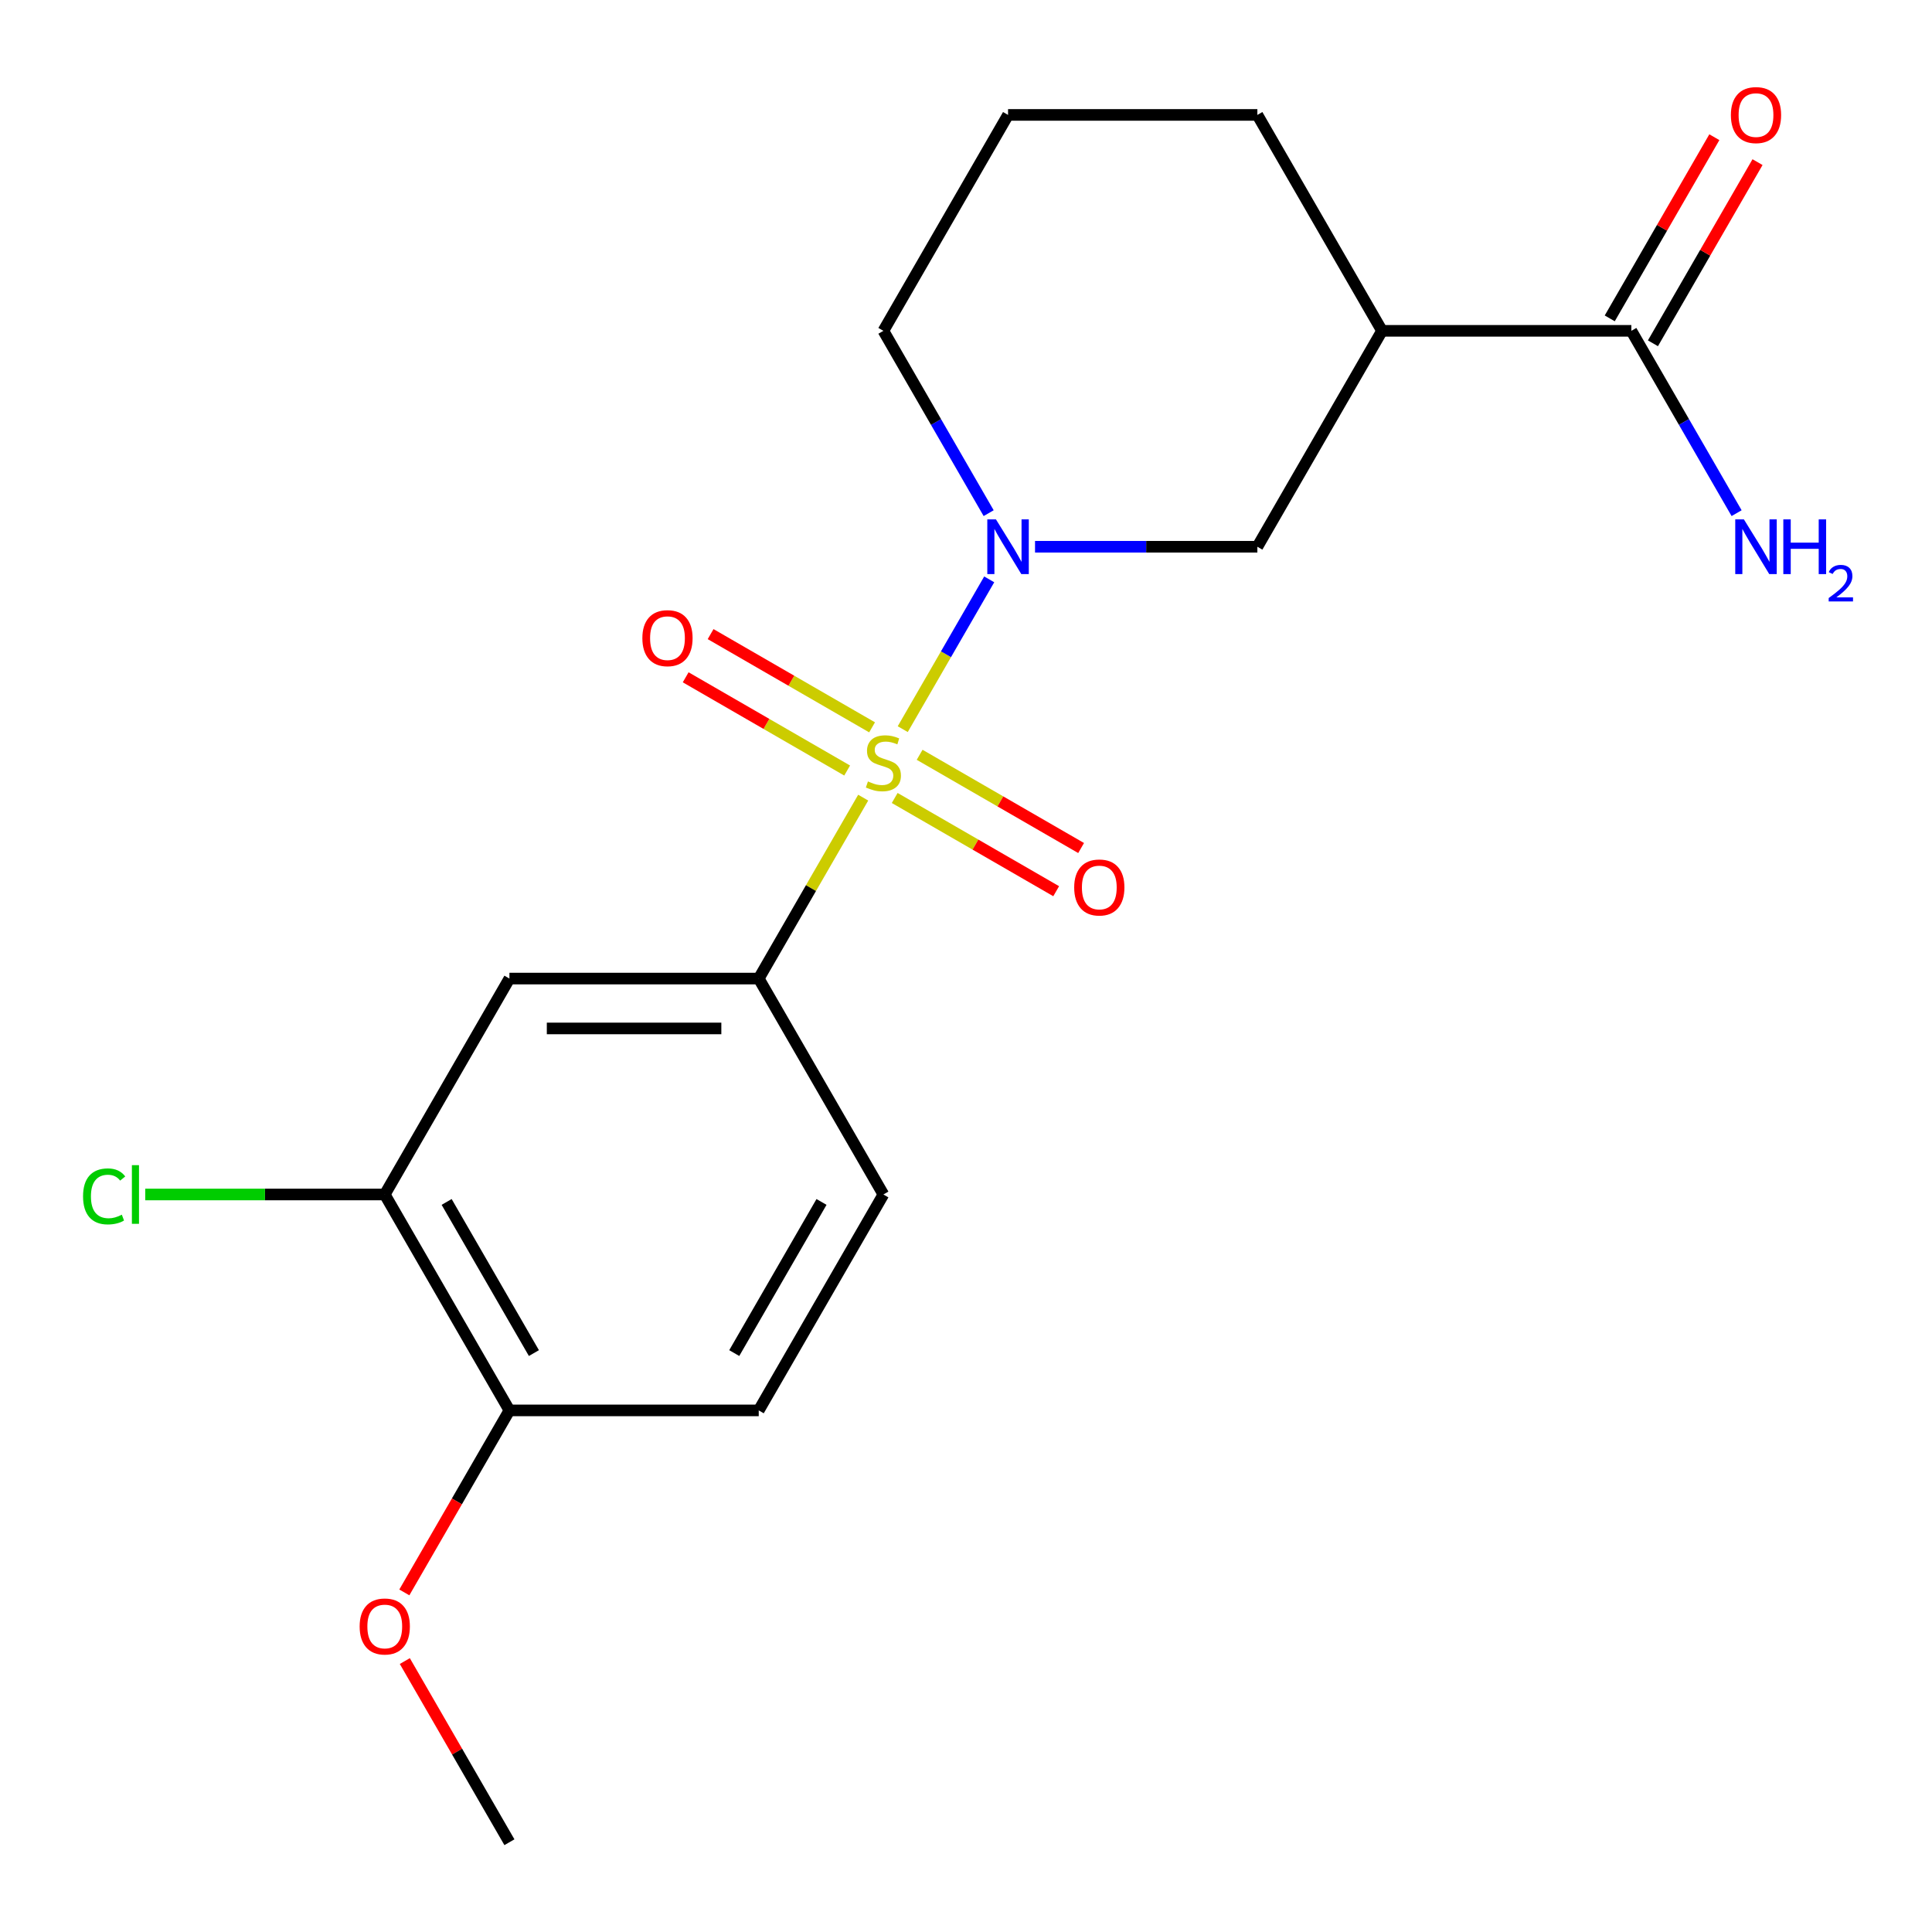 <?xml version='1.0' encoding='iso-8859-1'?>
<svg version='1.1' baseProfile='full'
              xmlns='http://www.w3.org/2000/svg'
                      xmlns:rdkit='http://www.rdkit.org/xml'
                      xmlns:xlink='http://www.w3.org/1999/xlink'
                  xml:space='preserve'
width='1000px' height='1000px' viewBox='0 0 1000 1000'>
<!-- END OF HEADER -->
<rect style='opacity:1.0;fill:#FFFFFF;stroke:none' width='1000' height='1000' x='0' y='0'> </rect>
<path class='bond-0' d='M 467.258,377.406 L 489.637,338.643' style='fill:none;fill-rule:evenodd;stroke:#CCCC00;stroke-width:6px;stroke-linecap:butt;stroke-linejoin:miter;stroke-opacity:1' />
<path class='bond-0' d='M 489.637,338.643 L 512.017,299.881' style='fill:none;fill-rule:evenodd;stroke:#0000FF;stroke-width:6px;stroke-linecap:butt;stroke-linejoin:miter;stroke-opacity:1' />
<path class='bond-1' d='M 446.789,412.858 L 419.755,459.683' style='fill:none;fill-rule:evenodd;stroke:#CCCC00;stroke-width:6px;stroke-linecap:butt;stroke-linejoin:miter;stroke-opacity:1' />
<path class='bond-1' d='M 419.755,459.683 L 392.72,506.508' style='fill:none;fill-rule:evenodd;stroke:#000000;stroke-width:6px;stroke-linecap:butt;stroke-linejoin:miter;stroke-opacity:1' />
<path class='bond-6' d='M 463.097,413.033 L 504.887,437.16' style='fill:none;fill-rule:evenodd;stroke:#CCCC00;stroke-width:6px;stroke-linecap:butt;stroke-linejoin:miter;stroke-opacity:1' />
<path class='bond-6' d='M 504.887,437.16 L 546.676,461.287' style='fill:none;fill-rule:evenodd;stroke:#FF0000;stroke-width:6px;stroke-linecap:butt;stroke-linejoin:miter;stroke-opacity:1' />
<path class='bond-6' d='M 476.001,390.681 L 517.791,414.809' style='fill:none;fill-rule:evenodd;stroke:#CCCC00;stroke-width:6px;stroke-linecap:butt;stroke-linejoin:miter;stroke-opacity:1' />
<path class='bond-6' d='M 517.791,414.809 L 559.581,438.936' style='fill:none;fill-rule:evenodd;stroke:#FF0000;stroke-width:6px;stroke-linecap:butt;stroke-linejoin:miter;stroke-opacity:1' />
<path class='bond-7' d='M 451.389,376.471 L 409.599,352.344' style='fill:none;fill-rule:evenodd;stroke:#CCCC00;stroke-width:6px;stroke-linecap:butt;stroke-linejoin:miter;stroke-opacity:1' />
<path class='bond-7' d='M 409.599,352.344 L 367.809,328.217' style='fill:none;fill-rule:evenodd;stroke:#FF0000;stroke-width:6px;stroke-linecap:butt;stroke-linejoin:miter;stroke-opacity:1' />
<path class='bond-7' d='M 438.484,398.823 L 396.695,374.695' style='fill:none;fill-rule:evenodd;stroke:#CCCC00;stroke-width:6px;stroke-linecap:butt;stroke-linejoin:miter;stroke-opacity:1' />
<path class='bond-7' d='M 396.695,374.695 L 354.905,350.568' style='fill:none;fill-rule:evenodd;stroke:#FF0000;stroke-width:6px;stroke-linecap:butt;stroke-linejoin:miter;stroke-opacity:1' />
<path class='bond-3' d='M 535.732,282.995 L 593.271,282.995' style='fill:none;fill-rule:evenodd;stroke:#0000FF;stroke-width:6px;stroke-linecap:butt;stroke-linejoin:miter;stroke-opacity:1' />
<path class='bond-3' d='M 593.271,282.995 L 650.811,282.995' style='fill:none;fill-rule:evenodd;stroke:#000000;stroke-width:6px;stroke-linecap:butt;stroke-linejoin:miter;stroke-opacity:1' />
<path class='bond-14' d='M 511.728,265.609 L 484.485,218.424' style='fill:none;fill-rule:evenodd;stroke:#0000FF;stroke-width:6px;stroke-linecap:butt;stroke-linejoin:miter;stroke-opacity:1' />
<path class='bond-14' d='M 484.485,218.424 L 457.243,171.239' style='fill:none;fill-rule:evenodd;stroke:#000000;stroke-width:6px;stroke-linecap:butt;stroke-linejoin:miter;stroke-opacity:1' />
<path class='bond-4' d='M 392.72,506.508 L 263.675,506.508' style='fill:none;fill-rule:evenodd;stroke:#000000;stroke-width:6px;stroke-linecap:butt;stroke-linejoin:miter;stroke-opacity:1' />
<path class='bond-4' d='M 373.363,532.318 L 283.032,532.318' style='fill:none;fill-rule:evenodd;stroke:#000000;stroke-width:6px;stroke-linecap:butt;stroke-linejoin:miter;stroke-opacity:1' />
<path class='bond-10' d='M 392.72,506.508 L 457.243,618.265' style='fill:none;fill-rule:evenodd;stroke:#000000;stroke-width:6px;stroke-linecap:butt;stroke-linejoin:miter;stroke-opacity:1' />
<path class='bond-2' d='M 715.334,171.239 L 650.811,282.995' style='fill:none;fill-rule:evenodd;stroke:#000000;stroke-width:6px;stroke-linecap:butt;stroke-linejoin:miter;stroke-opacity:1' />
<path class='bond-5' d='M 715.334,171.239 L 844.379,171.239' style='fill:none;fill-rule:evenodd;stroke:#000000;stroke-width:6px;stroke-linecap:butt;stroke-linejoin:miter;stroke-opacity:1' />
<path class='bond-21' d='M 715.334,171.239 L 650.811,59.482' style='fill:none;fill-rule:evenodd;stroke:#000000;stroke-width:6px;stroke-linecap:butt;stroke-linejoin:miter;stroke-opacity:1' />
<path class='bond-8' d='M 263.675,506.508 L 199.152,618.265' style='fill:none;fill-rule:evenodd;stroke:#000000;stroke-width:6px;stroke-linecap:butt;stroke-linejoin:miter;stroke-opacity:1' />
<path class='bond-11' d='M 855.555,177.691 L 882.624,130.806' style='fill:none;fill-rule:evenodd;stroke:#000000;stroke-width:6px;stroke-linecap:butt;stroke-linejoin:miter;stroke-opacity:1' />
<path class='bond-11' d='M 882.624,130.806 L 909.693,83.921' style='fill:none;fill-rule:evenodd;stroke:#FF0000;stroke-width:6px;stroke-linecap:butt;stroke-linejoin:miter;stroke-opacity:1' />
<path class='bond-11' d='M 833.203,164.787 L 860.272,117.901' style='fill:none;fill-rule:evenodd;stroke:#000000;stroke-width:6px;stroke-linecap:butt;stroke-linejoin:miter;stroke-opacity:1' />
<path class='bond-11' d='M 860.272,117.901 L 887.342,71.016' style='fill:none;fill-rule:evenodd;stroke:#FF0000;stroke-width:6px;stroke-linecap:butt;stroke-linejoin:miter;stroke-opacity:1' />
<path class='bond-13' d='M 844.379,171.239 L 871.621,218.424' style='fill:none;fill-rule:evenodd;stroke:#000000;stroke-width:6px;stroke-linecap:butt;stroke-linejoin:miter;stroke-opacity:1' />
<path class='bond-13' d='M 871.621,218.424 L 898.864,265.609' style='fill:none;fill-rule:evenodd;stroke:#0000FF;stroke-width:6px;stroke-linecap:butt;stroke-linejoin:miter;stroke-opacity:1' />
<path class='bond-15' d='M 199.152,618.265 L 137.163,618.265' style='fill:none;fill-rule:evenodd;stroke:#000000;stroke-width:6px;stroke-linecap:butt;stroke-linejoin:miter;stroke-opacity:1' />
<path class='bond-15' d='M 137.163,618.265 L 75.173,618.265' style='fill:none;fill-rule:evenodd;stroke:#00CC00;stroke-width:6px;stroke-linecap:butt;stroke-linejoin:miter;stroke-opacity:1' />
<path class='bond-20' d='M 199.152,618.265 L 263.675,730.022' style='fill:none;fill-rule:evenodd;stroke:#000000;stroke-width:6px;stroke-linecap:butt;stroke-linejoin:miter;stroke-opacity:1' />
<path class='bond-20' d='M 231.182,622.124 L 276.348,700.354' style='fill:none;fill-rule:evenodd;stroke:#000000;stroke-width:6px;stroke-linecap:butt;stroke-linejoin:miter;stroke-opacity:1' />
<path class='bond-9' d='M 263.675,730.022 L 392.72,730.022' style='fill:none;fill-rule:evenodd;stroke:#000000;stroke-width:6px;stroke-linecap:butt;stroke-linejoin:miter;stroke-opacity:1' />
<path class='bond-17' d='M 263.675,730.022 L 236.479,777.127' style='fill:none;fill-rule:evenodd;stroke:#000000;stroke-width:6px;stroke-linecap:butt;stroke-linejoin:miter;stroke-opacity:1' />
<path class='bond-17' d='M 236.479,777.127 L 209.282,824.232' style='fill:none;fill-rule:evenodd;stroke:#FF0000;stroke-width:6px;stroke-linecap:butt;stroke-linejoin:miter;stroke-opacity:1' />
<path class='bond-12' d='M 457.243,618.265 L 392.72,730.022' style='fill:none;fill-rule:evenodd;stroke:#000000;stroke-width:6px;stroke-linecap:butt;stroke-linejoin:miter;stroke-opacity:1' />
<path class='bond-12' d='M 425.213,622.124 L 380.047,700.354' style='fill:none;fill-rule:evenodd;stroke:#000000;stroke-width:6px;stroke-linecap:butt;stroke-linejoin:miter;stroke-opacity:1' />
<path class='bond-18' d='M 457.243,171.239 L 521.766,59.482' style='fill:none;fill-rule:evenodd;stroke:#000000;stroke-width:6px;stroke-linecap:butt;stroke-linejoin:miter;stroke-opacity:1' />
<path class='bond-16' d='M 650.811,59.482 L 521.766,59.482' style='fill:none;fill-rule:evenodd;stroke:#000000;stroke-width:6px;stroke-linecap:butt;stroke-linejoin:miter;stroke-opacity:1' />
<path class='bond-19' d='M 209.536,859.764 L 236.606,906.649' style='fill:none;fill-rule:evenodd;stroke:#FF0000;stroke-width:6px;stroke-linecap:butt;stroke-linejoin:miter;stroke-opacity:1' />
<path class='bond-19' d='M 236.606,906.649 L 263.675,953.535' style='fill:none;fill-rule:evenodd;stroke:#000000;stroke-width:6px;stroke-linecap:butt;stroke-linejoin:miter;stroke-opacity:1' />
<path  class='atom-0' d='M 449.243 404.472
Q 449.563 404.592, 450.883 405.152
Q 452.203 405.712, 453.643 406.072
Q 455.123 406.392, 456.563 406.392
Q 459.243 406.392, 460.803 405.112
Q 462.363 403.792, 462.363 401.512
Q 462.363 399.952, 461.563 398.992
Q 460.803 398.032, 459.603 397.512
Q 458.403 396.992, 456.403 396.392
Q 453.883 395.632, 452.363 394.912
Q 450.883 394.192, 449.803 392.672
Q 448.763 391.152, 448.763 388.592
Q 448.763 385.032, 451.163 382.832
Q 453.603 380.632, 458.403 380.632
Q 461.683 380.632, 465.403 382.192
L 464.483 385.272
Q 461.083 383.872, 458.523 383.872
Q 455.763 383.872, 454.243 385.032
Q 452.723 386.152, 452.763 388.112
Q 452.763 389.632, 453.523 390.552
Q 454.323 391.472, 455.443 391.992
Q 456.603 392.512, 458.523 393.112
Q 461.083 393.912, 462.603 394.712
Q 464.123 395.512, 465.203 397.152
Q 466.323 398.752, 466.323 401.512
Q 466.323 405.432, 463.683 407.552
Q 461.083 409.632, 456.723 409.632
Q 454.203 409.632, 452.283 409.072
Q 450.403 408.552, 448.163 407.632
L 449.243 404.472
' fill='#CCCC00'/>
<path  class='atom-1' d='M 515.506 268.835
L 524.786 283.835
Q 525.706 285.315, 527.186 287.995
Q 528.666 290.675, 528.746 290.835
L 528.746 268.835
L 532.506 268.835
L 532.506 297.155
L 528.626 297.155
L 518.666 280.755
Q 517.506 278.835, 516.266 276.635
Q 515.066 274.435, 514.706 273.755
L 514.706 297.155
L 511.026 297.155
L 511.026 268.835
L 515.506 268.835
' fill='#0000FF'/>
<path  class='atom-7' d='M 555.999 459.355
Q 555.999 452.555, 559.359 448.755
Q 562.719 444.955, 568.999 444.955
Q 575.279 444.955, 578.639 448.755
Q 581.999 452.555, 581.999 459.355
Q 581.999 466.235, 578.599 470.155
Q 575.199 474.035, 568.999 474.035
Q 562.759 474.035, 559.359 470.155
Q 555.999 466.275, 555.999 459.355
M 568.999 470.835
Q 573.319 470.835, 575.639 467.955
Q 577.999 465.035, 577.999 459.355
Q 577.999 453.795, 575.639 450.995
Q 573.319 448.155, 568.999 448.155
Q 564.679 448.155, 562.319 450.955
Q 559.999 453.755, 559.999 459.355
Q 559.999 465.075, 562.319 467.955
Q 564.679 470.835, 568.999 470.835
' fill='#FF0000'/>
<path  class='atom-8' d='M 332.486 330.309
Q 332.486 323.509, 335.846 319.709
Q 339.206 315.909, 345.486 315.909
Q 351.766 315.909, 355.126 319.709
Q 358.486 323.509, 358.486 330.309
Q 358.486 337.189, 355.086 341.109
Q 351.686 344.989, 345.486 344.989
Q 339.246 344.989, 335.846 341.109
Q 332.486 337.229, 332.486 330.309
M 345.486 341.789
Q 349.806 341.789, 352.126 338.909
Q 354.486 335.989, 354.486 330.309
Q 354.486 324.749, 352.126 321.949
Q 349.806 319.109, 345.486 319.109
Q 341.166 319.109, 338.806 321.909
Q 336.486 324.709, 336.486 330.309
Q 336.486 336.029, 338.806 338.909
Q 341.166 341.789, 345.486 341.789
' fill='#FF0000'/>
<path  class='atom-12' d='M 895.902 59.562
Q 895.902 52.762, 899.262 48.962
Q 902.622 45.162, 908.902 45.162
Q 915.182 45.162, 918.542 48.962
Q 921.902 52.762, 921.902 59.562
Q 921.902 66.442, 918.502 70.362
Q 915.102 74.242, 908.902 74.242
Q 902.662 74.242, 899.262 70.362
Q 895.902 66.482, 895.902 59.562
M 908.902 71.042
Q 913.222 71.042, 915.542 68.162
Q 917.902 65.242, 917.902 59.562
Q 917.902 54.002, 915.542 51.202
Q 913.222 48.362, 908.902 48.362
Q 904.582 48.362, 902.222 51.162
Q 899.902 53.962, 899.902 59.562
Q 899.902 65.282, 902.222 68.162
Q 904.582 71.042, 908.902 71.042
' fill='#FF0000'/>
<path  class='atom-14' d='M 902.642 268.835
L 911.922 283.835
Q 912.842 285.315, 914.322 287.995
Q 915.802 290.675, 915.882 290.835
L 915.882 268.835
L 919.642 268.835
L 919.642 297.155
L 915.762 297.155
L 905.802 280.755
Q 904.642 278.835, 903.402 276.635
Q 902.202 274.435, 901.842 273.755
L 901.842 297.155
L 898.162 297.155
L 898.162 268.835
L 902.642 268.835
' fill='#0000FF'/>
<path  class='atom-14' d='M 923.042 268.835
L 926.882 268.835
L 926.882 280.875
L 941.362 280.875
L 941.362 268.835
L 945.202 268.835
L 945.202 297.155
L 941.362 297.155
L 941.362 284.075
L 926.882 284.075
L 926.882 297.155
L 923.042 297.155
L 923.042 268.835
' fill='#0000FF'/>
<path  class='atom-14' d='M 946.574 296.162
Q 947.261 294.393, 948.898 293.416
Q 950.534 292.413, 952.805 292.413
Q 955.63 292.413, 957.214 293.944
Q 958.798 295.475, 958.798 298.195
Q 958.798 300.967, 956.738 303.554
Q 954.706 306.141, 950.482 309.203
L 959.114 309.203
L 959.114 311.315
L 946.522 311.315
L 946.522 309.547
Q 950.006 307.065, 952.066 305.217
Q 954.151 303.369, 955.154 301.706
Q 956.158 300.043, 956.158 298.327
Q 956.158 296.531, 955.26 295.528
Q 954.362 294.525, 952.805 294.525
Q 951.3 294.525, 950.297 295.132
Q 949.294 295.739, 948.581 297.086
L 946.574 296.162
' fill='#0000FF'/>
<path  class='atom-16' d='M 42.987 619.245
Q 42.987 612.205, 46.267 608.525
Q 49.587 604.805, 55.867 604.805
Q 61.707 604.805, 64.827 608.925
L 62.187 611.085
Q 59.907 608.085, 55.867 608.085
Q 51.587 608.085, 49.307 610.965
Q 47.067 613.805, 47.067 619.245
Q 47.067 624.845, 49.387 627.725
Q 51.747 630.605, 56.307 630.605
Q 59.427 630.605, 63.067 628.725
L 64.187 631.725
Q 62.707 632.685, 60.467 633.245
Q 58.227 633.805, 55.747 633.805
Q 49.587 633.805, 46.267 630.045
Q 42.987 626.285, 42.987 619.245
' fill='#00CC00'/>
<path  class='atom-16' d='M 68.267 603.085
L 71.947 603.085
L 71.947 633.445
L 68.267 633.445
L 68.267 603.085
' fill='#00CC00'/>
<path  class='atom-18' d='M 186.152 841.858
Q 186.152 835.058, 189.512 831.258
Q 192.872 827.458, 199.152 827.458
Q 205.432 827.458, 208.792 831.258
Q 212.152 835.058, 212.152 841.858
Q 212.152 848.738, 208.752 852.658
Q 205.352 856.538, 199.152 856.538
Q 192.912 856.538, 189.512 852.658
Q 186.152 848.778, 186.152 841.858
M 199.152 853.338
Q 203.472 853.338, 205.792 850.458
Q 208.152 847.538, 208.152 841.858
Q 208.152 836.298, 205.792 833.498
Q 203.472 830.658, 199.152 830.658
Q 194.832 830.658, 192.472 833.458
Q 190.152 836.258, 190.152 841.858
Q 190.152 847.578, 192.472 850.458
Q 194.832 853.338, 199.152 853.338
' fill='#FF0000'/>
</svg>
